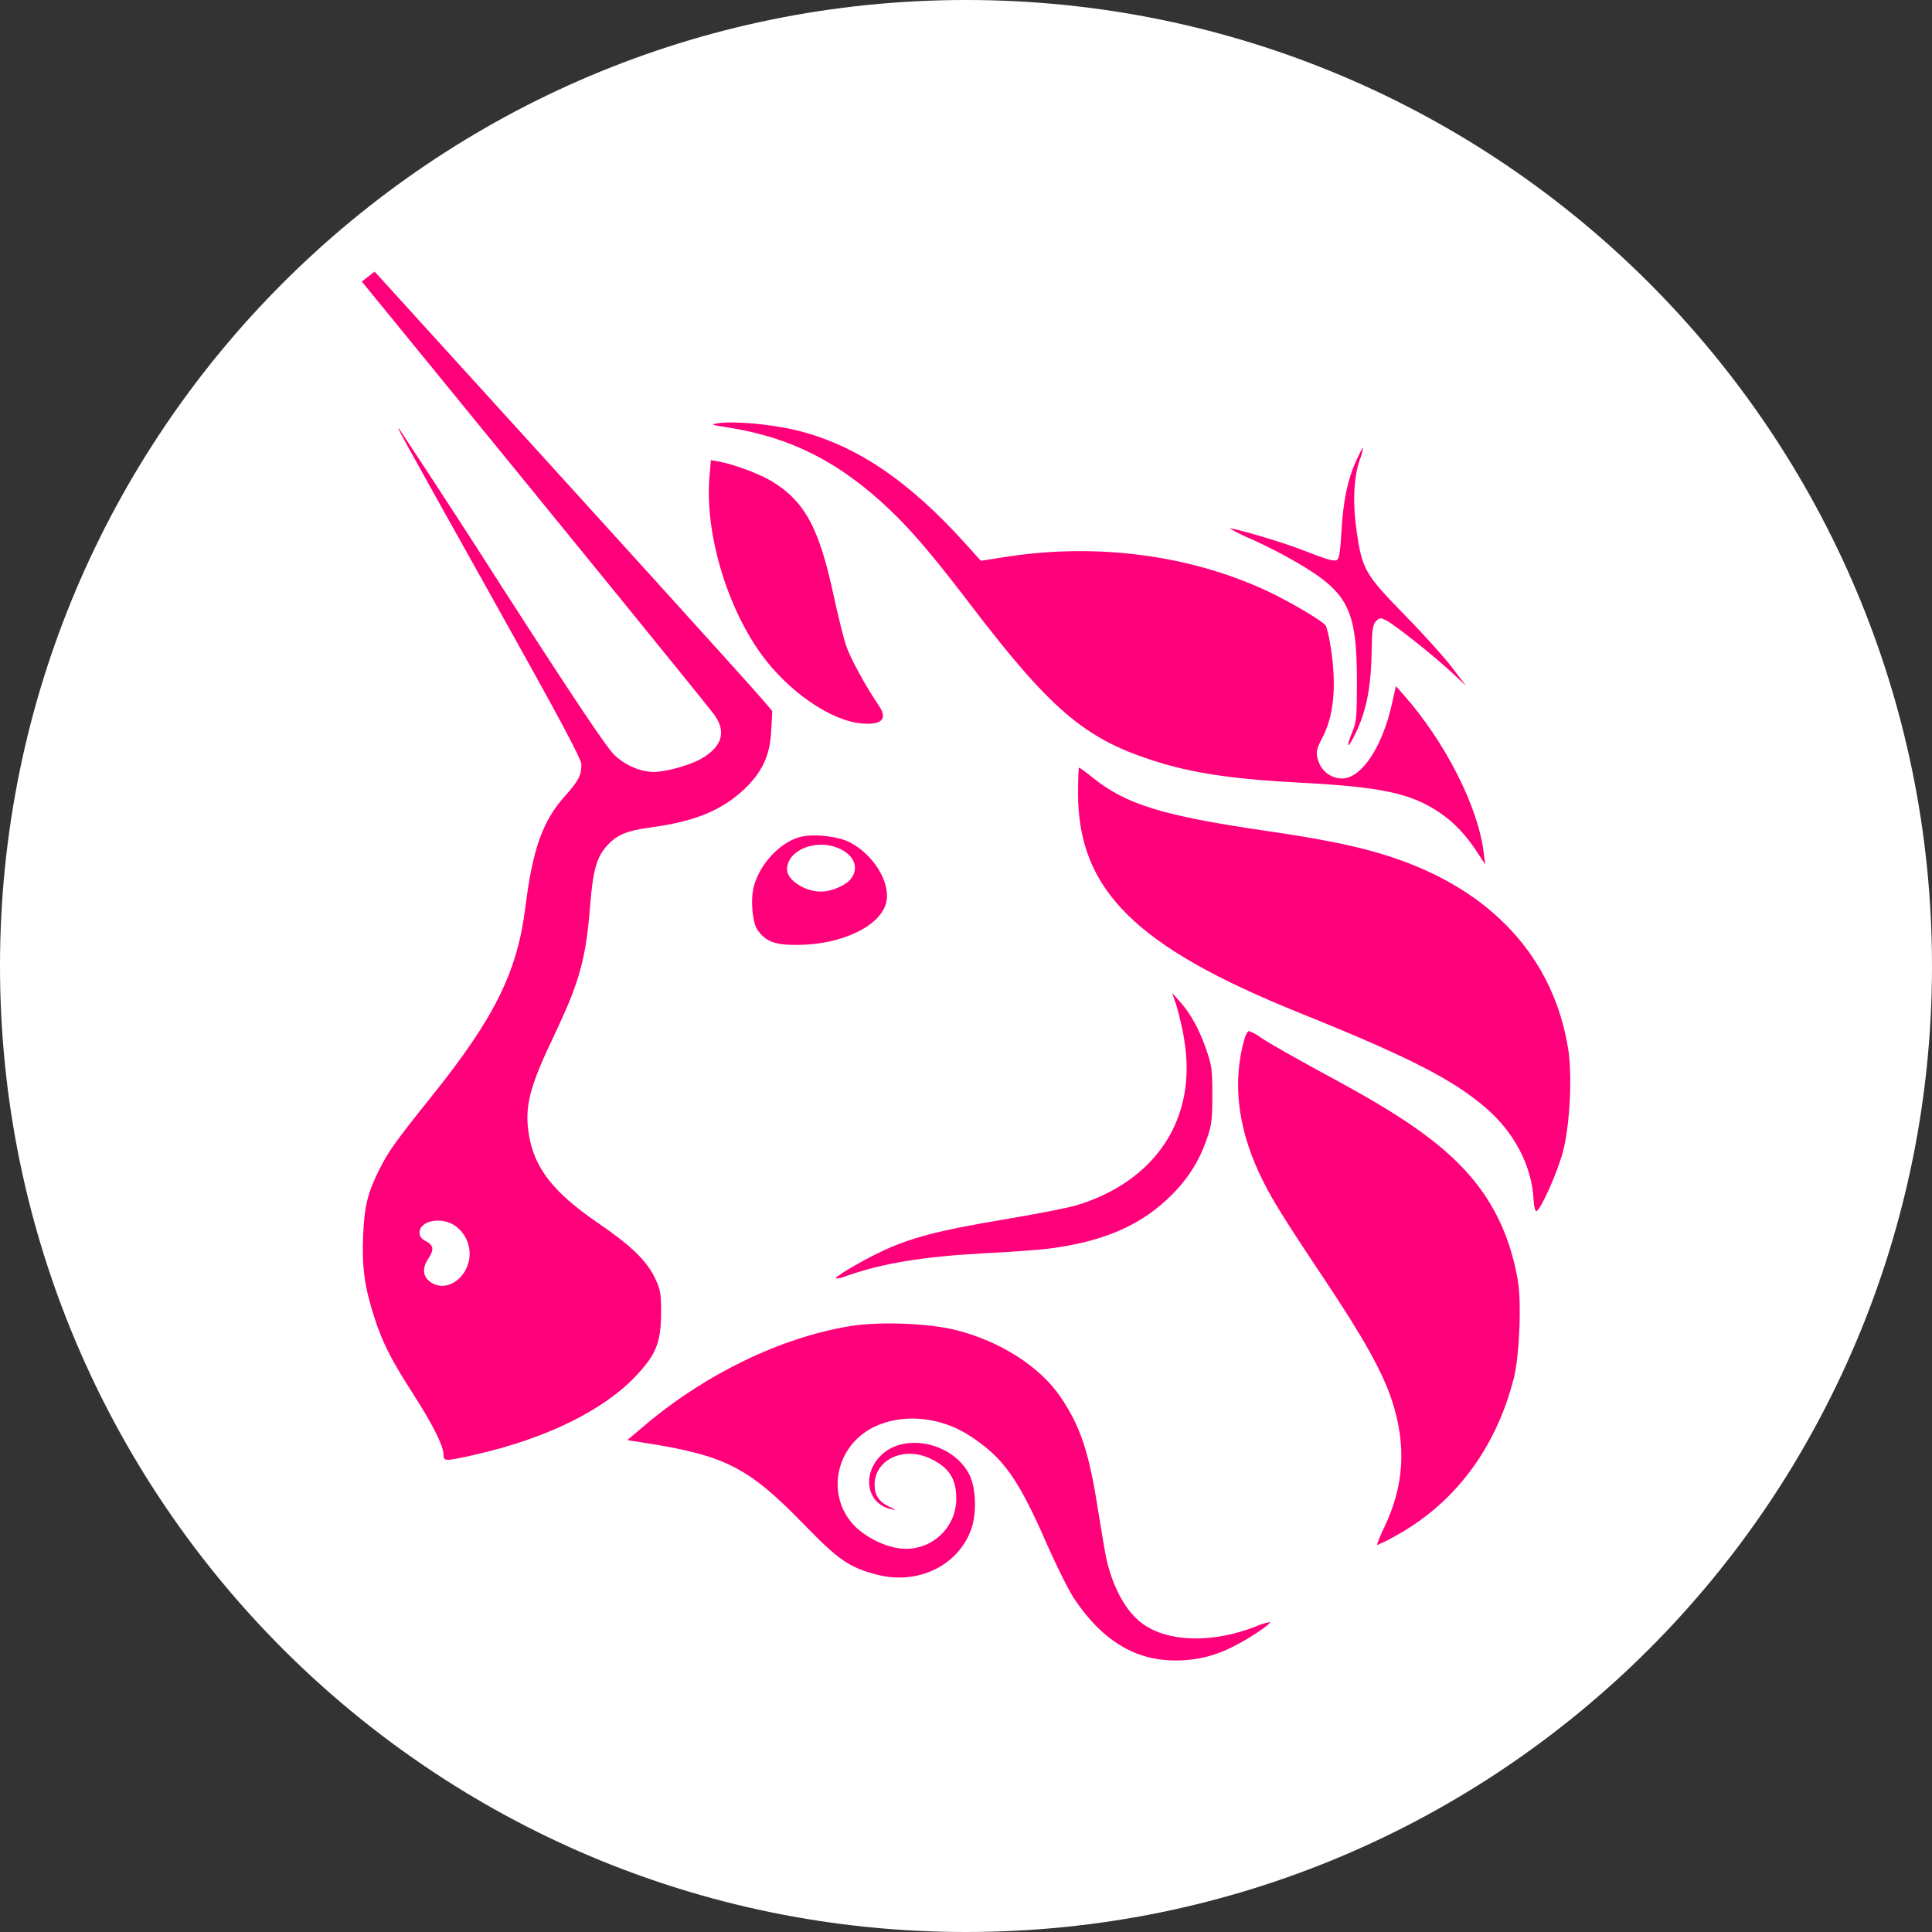 <svg width="48" height="48" viewBox="0 0 48 48" fill="none" xmlns="http://www.w3.org/2000/svg">
<rect x="0" y="0" width="48" height="48" fill="#333333" stroke="none"/>
<g clip-path="url(#clip0_2885_5546)">
<path d="M24 48C37.255 48 48 37.255 48 24C48 10.745 37.255 0 24 0C10.745 0 0 10.745 0 24C0 37.255 10.745 48 24 48Z" fill="white"/>
<path d="M18.085 10.62C17.658 10.554 17.64 10.545 17.841 10.515C18.226 10.455 19.138 10.537 19.767 10.686C21.232 11.035 22.566 11.928 23.991 13.513L24.369 13.933L24.909 13.848C27.189 13.48 29.509 13.773 31.449 14.668C31.983 14.914 32.824 15.405 32.929 15.532C32.964 15.571 33.025 15.831 33.066 16.107C33.21 17.062 33.138 17.794 32.847 18.342C32.688 18.639 32.679 18.732 32.785 18.987C32.836 19.092 32.915 19.181 33.014 19.244C33.112 19.306 33.226 19.34 33.343 19.341C33.826 19.341 34.345 18.561 34.585 17.476L34.681 17.046L34.87 17.26C35.908 18.436 36.723 20.04 36.862 21.18L36.9 21.478L36.724 21.208C36.424 20.743 36.124 20.425 35.737 20.169C35.041 19.708 34.305 19.552 32.355 19.449C30.594 19.356 29.596 19.206 28.609 18.883C26.928 18.336 26.08 17.605 24.082 14.985C23.196 13.821 22.647 13.177 22.102 12.66C20.862 11.481 19.644 10.863 18.085 10.62Z" fill="#FF007A"/>
<path d="M33.327 13.219C33.372 12.439 33.477 11.925 33.69 11.455C33.774 11.269 33.853 11.116 33.865 11.116C33.852 11.222 33.824 11.325 33.783 11.422C33.628 11.878 33.603 12.502 33.709 13.227C33.844 14.148 33.922 14.28 34.894 15.274C35.352 15.741 35.883 16.329 36.075 16.582L36.424 17.041L36.075 16.713C35.647 16.312 34.663 15.528 34.446 15.417C34.3 15.342 34.278 15.343 34.188 15.432C34.105 15.516 34.087 15.639 34.077 16.225C34.059 17.137 33.934 17.725 33.633 18.31C33.471 18.625 33.445 18.559 33.592 18.201C33.702 17.934 33.712 17.817 33.712 16.933C33.712 15.157 33.501 14.731 32.263 13.999C31.891 13.783 31.508 13.585 31.117 13.405C30.924 13.328 30.736 13.236 30.556 13.132C30.591 13.098 31.797 13.449 32.281 13.636C33.004 13.914 33.123 13.95 33.211 13.915C33.27 13.893 33.298 13.722 33.327 13.219ZM18.916 16.257C18.048 15.061 17.511 13.227 17.626 11.856L17.662 11.431L17.86 11.467C18.232 11.535 18.873 11.773 19.173 11.956C19.995 12.456 20.352 13.114 20.713 14.803C20.82 15.298 20.959 15.858 21.024 16.048C21.126 16.353 21.516 17.065 21.834 17.529C22.062 17.862 21.909 18.019 21.405 17.974C20.634 17.904 19.59 17.184 18.916 16.257ZM32.274 25.159C28.213 23.524 26.784 22.105 26.784 19.711C26.784 19.359 26.796 19.071 26.809 19.071C26.824 19.071 26.982 19.186 27.159 19.329C27.982 19.989 28.905 20.271 31.456 20.643C32.958 20.863 33.804 21.04 34.584 21.298C37.062 22.12 38.595 23.788 38.961 26.059C39.066 26.719 39.004 27.957 38.832 28.609C38.697 29.125 38.281 30.054 38.172 30.09C38.142 30.099 38.112 29.983 38.103 29.823C38.061 28.971 37.63 28.14 36.906 27.517C36.082 26.811 34.977 26.247 32.272 25.159H32.274ZM29.424 25.837C29.376 25.547 29.31 25.261 29.227 24.979L29.122 24.67L29.316 24.886C29.581 25.186 29.793 25.567 29.97 26.077C30.106 26.466 30.121 26.581 30.12 27.213C30.12 27.834 30.103 27.963 29.977 28.314C29.802 28.828 29.509 29.295 29.121 29.676C28.378 30.432 27.426 30.849 26.049 31.023C25.809 31.053 25.113 31.104 24.499 31.135C22.954 31.216 21.939 31.381 21.025 31.702C20.943 31.739 20.854 31.761 20.764 31.765C20.728 31.728 21.349 31.357 21.864 31.11C22.588 30.76 23.308 30.57 24.924 30.301C25.722 30.168 26.547 30.007 26.755 29.943C28.732 29.337 29.748 27.774 29.422 25.837H29.424Z" fill="#FF007A"/>
<path d="M31.284 29.143C30.744 27.984 30.621 26.863 30.916 25.819C30.948 25.708 30.999 25.617 31.029 25.617C31.13 25.653 31.226 25.705 31.312 25.77C31.561 25.938 32.059 26.22 33.387 26.943C35.044 27.847 35.989 28.548 36.633 29.346C37.195 30.046 37.543 30.844 37.711 31.816C37.806 32.367 37.75 33.691 37.609 34.246C37.164 35.995 36.127 37.369 34.651 38.17C34.512 38.251 34.368 38.322 34.219 38.385C34.198 38.385 34.276 38.185 34.395 37.939C34.89 36.901 34.948 35.89 34.572 34.765C34.342 34.077 33.873 33.235 32.926 31.816C31.825 30.166 31.555 29.725 31.284 29.143ZM16.033 35.4C17.541 34.128 19.414 33.225 21.123 32.947C21.858 32.827 23.085 32.875 23.766 33.049C24.858 33.328 25.836 33.955 26.344 34.701C26.839 35.43 27.054 36.066 27.274 37.479C27.364 38.037 27.459 38.596 27.487 38.724C27.652 39.456 27.978 40.042 28.38 40.336C29.017 40.803 30.117 40.831 31.197 40.411C31.31 40.359 31.428 40.322 31.551 40.3C31.59 40.339 31.047 40.704 30.663 40.896C30.21 41.138 29.702 41.261 29.188 41.253C28.198 41.253 27.376 40.75 26.691 39.723C26.556 39.52 26.253 38.916 26.016 38.377C25.293 36.727 24.936 36.223 24.096 35.673C23.362 35.193 22.419 35.107 21.709 35.455C20.776 35.913 20.517 37.105 21.184 37.86C21.45 38.16 21.945 38.419 22.35 38.469C22.526 38.492 22.706 38.477 22.877 38.425C23.047 38.373 23.204 38.285 23.338 38.167C23.471 38.049 23.578 37.904 23.651 37.741C23.723 37.578 23.76 37.402 23.758 37.224C23.758 36.726 23.566 36.444 23.086 36.226C22.431 35.931 21.726 36.276 21.729 36.892C21.73 37.155 21.844 37.32 22.108 37.44C22.278 37.515 22.281 37.522 22.143 37.494C21.541 37.368 21.4 36.643 21.885 36.162C22.465 35.583 23.667 35.838 24.079 36.627C24.253 36.958 24.273 37.62 24.121 38.019C23.784 38.911 22.797 39.379 21.796 39.124C21.115 38.95 20.838 38.763 20.017 37.917C18.591 36.447 18.037 36.162 15.979 35.841L15.585 35.779L16.035 35.4H16.033Z" fill="#FF007A"/>
<path fill-rule="evenodd" clip-rule="evenodd" d="M8.988 6.994L9.132 7.17C14.694 13.979 17.568 17.514 17.751 17.765C18.051 18.183 17.938 18.556 17.422 18.85C17.136 19.014 16.545 19.178 16.251 19.178C15.916 19.178 15.54 19.018 15.265 18.759C15.072 18.574 14.29 17.407 12.486 14.607C11.641 13.283 10.785 11.966 9.918 10.657C9.844 10.588 9.846 10.589 12.345 15.061C13.914 17.869 14.445 18.86 14.445 18.994C14.445 19.264 14.37 19.405 14.037 19.777C13.482 20.396 13.234 21.093 13.054 22.532C12.853 24.148 12.289 25.288 10.723 27.239C9.808 28.383 9.658 28.593 9.426 29.053C9.135 29.632 9.055 29.957 9.022 30.689C8.988 31.463 9.055 31.965 9.292 32.704C9.499 33.352 9.715 33.781 10.267 34.636C10.744 35.376 11.019 35.925 11.019 36.139C11.019 36.31 11.052 36.31 11.791 36.144C13.56 35.745 14.995 35.041 15.804 34.18C16.303 33.648 16.42 33.353 16.425 32.623C16.426 32.146 16.41 32.045 16.281 31.771C16.071 31.324 15.688 30.952 14.845 30.376C13.74 29.62 13.269 29.011 13.138 28.175C13.03 27.49 13.155 27.006 13.767 25.724C14.398 24.398 14.556 23.834 14.662 22.498C14.73 21.634 14.824 21.294 15.073 21.02C15.331 20.735 15.565 20.638 16.206 20.551C17.25 20.409 17.914 20.139 18.46 19.636C18.934 19.198 19.132 18.776 19.162 18.143L19.186 17.663L18.921 17.355C18.54 16.91 15.388 13.434 9.465 6.921L9.306 6.748L8.988 6.996V6.994ZM11.559 31.567C11.663 31.382 11.695 31.164 11.646 30.957C11.598 30.749 11.473 30.568 11.298 30.448C10.956 30.22 10.423 30.328 10.423 30.625C10.423 30.715 10.473 30.781 10.585 30.84C10.776 30.937 10.789 31.048 10.641 31.271C10.489 31.5 10.501 31.701 10.675 31.837C10.954 32.056 11.35 31.934 11.56 31.567H11.559ZM19.845 20.803C19.354 20.953 18.879 21.474 18.73 22.018C18.64 22.349 18.691 22.933 18.826 23.113C19.044 23.404 19.255 23.48 19.825 23.476C20.941 23.468 21.91 22.99 22.024 22.392C22.117 21.901 21.69 21.221 21.103 20.922C20.8 20.768 20.157 20.707 19.845 20.803ZM21.15 21.823C21.322 21.578 21.246 21.313 20.955 21.136C20.397 20.796 19.554 21.076 19.554 21.604C19.554 21.865 19.993 22.151 20.395 22.151C20.665 22.151 21.031 21.991 21.15 21.823Z" fill="#FF007A"/>
</g>
<defs>
<clipPath id="clip0_2885_5546">
<rect width="48" height="48" fill="white"/>
</clipPath>
</defs>
</svg>
